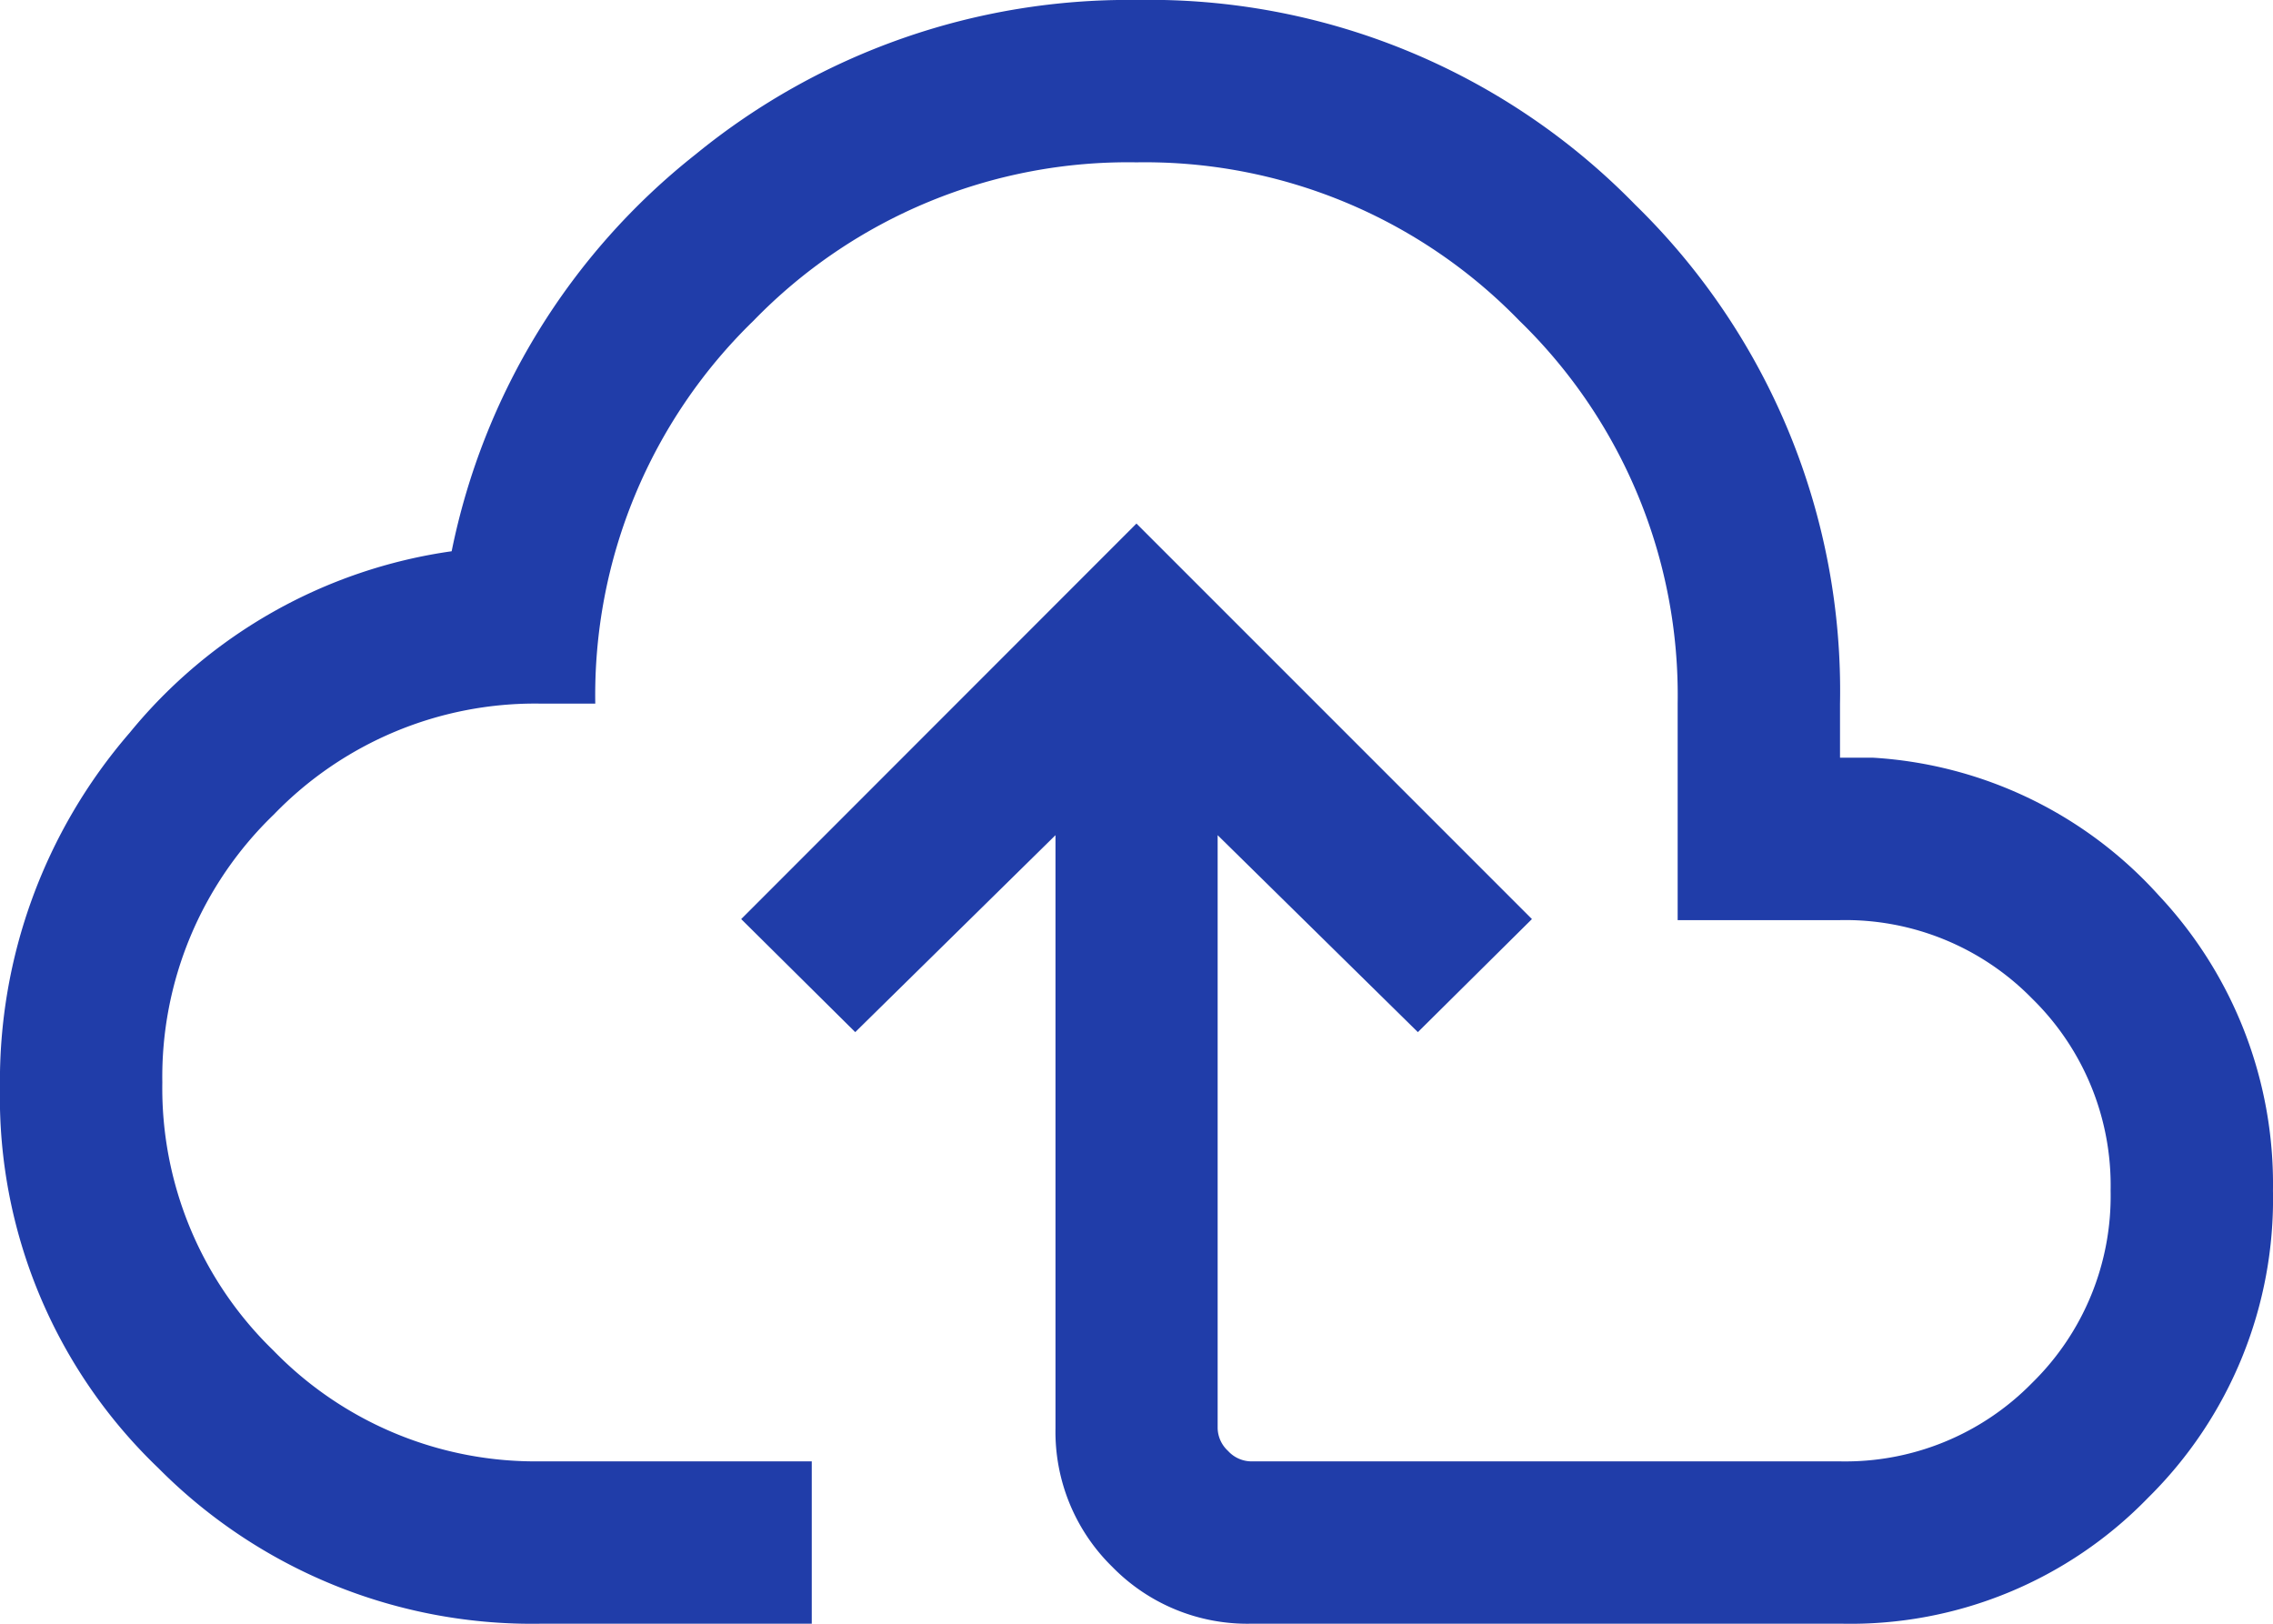 <svg xmlns="http://www.w3.org/2000/svg" width="67.2" height="48" viewBox="0 0 67.2 48">
  <defs>
    <style>
      .cls-1 {
        fill: #203da9;
      }
    </style>
  </defs>
  <path id="cloud_upload_FILL0_wght300_GRAD0_opsz24" class="cls-1" d="M76-732a15.556,15.556,0,0,1-11.317-4.6A15.169,15.169,0,0,1,60-747.851a15.736,15.736,0,0,1,3.837-10.489,15,15,0,0,1,9.517-5.363,20,20,0,0,1,7.215-11.735A20.224,20.224,0,0,1,93.6-780a20.068,20.068,0,0,1,14.746,6.054A20.068,20.068,0,0,1,114.4-759.2v1.6h.985a12.367,12.367,0,0,1,8.437,4.068A12.464,12.464,0,0,1,127.2-744.8a12.4,12.4,0,0,1-3.692,9.077A12.25,12.25,0,0,1,114.463-732H96.986a5.584,5.584,0,0,1-4.1-1.68,5.584,5.584,0,0,1-1.68-4.1V-755.31l-5.92,5.822-3.372-3.342L93.6-764.522l11.692,11.692-3.372,3.342L96-755.31v17.526a.941.941,0,0,0,.308.677.941.941,0,0,0,.677.308H114.4a7.725,7.725,0,0,0,5.68-2.32,7.725,7.725,0,0,0,2.32-5.68,7.725,7.725,0,0,0-2.32-5.68,7.725,7.725,0,0,0-5.68-2.32h-4.8v-6.4a15.421,15.421,0,0,0-4.68-11.32A15.421,15.421,0,0,0,93.6-775.2a15.421,15.421,0,0,0-11.32,4.68A15.421,15.421,0,0,0,77.6-759.2H75.939a10.736,10.736,0,0,0-7.843,3.28A10.766,10.766,0,0,0,64.8-748a10.792,10.792,0,0,0,3.28,7.92A10.791,10.791,0,0,0,76-736.8h8v4.8ZM93.6-753.6Z" transform="translate(-60.001 779.999)"/>
</svg>
